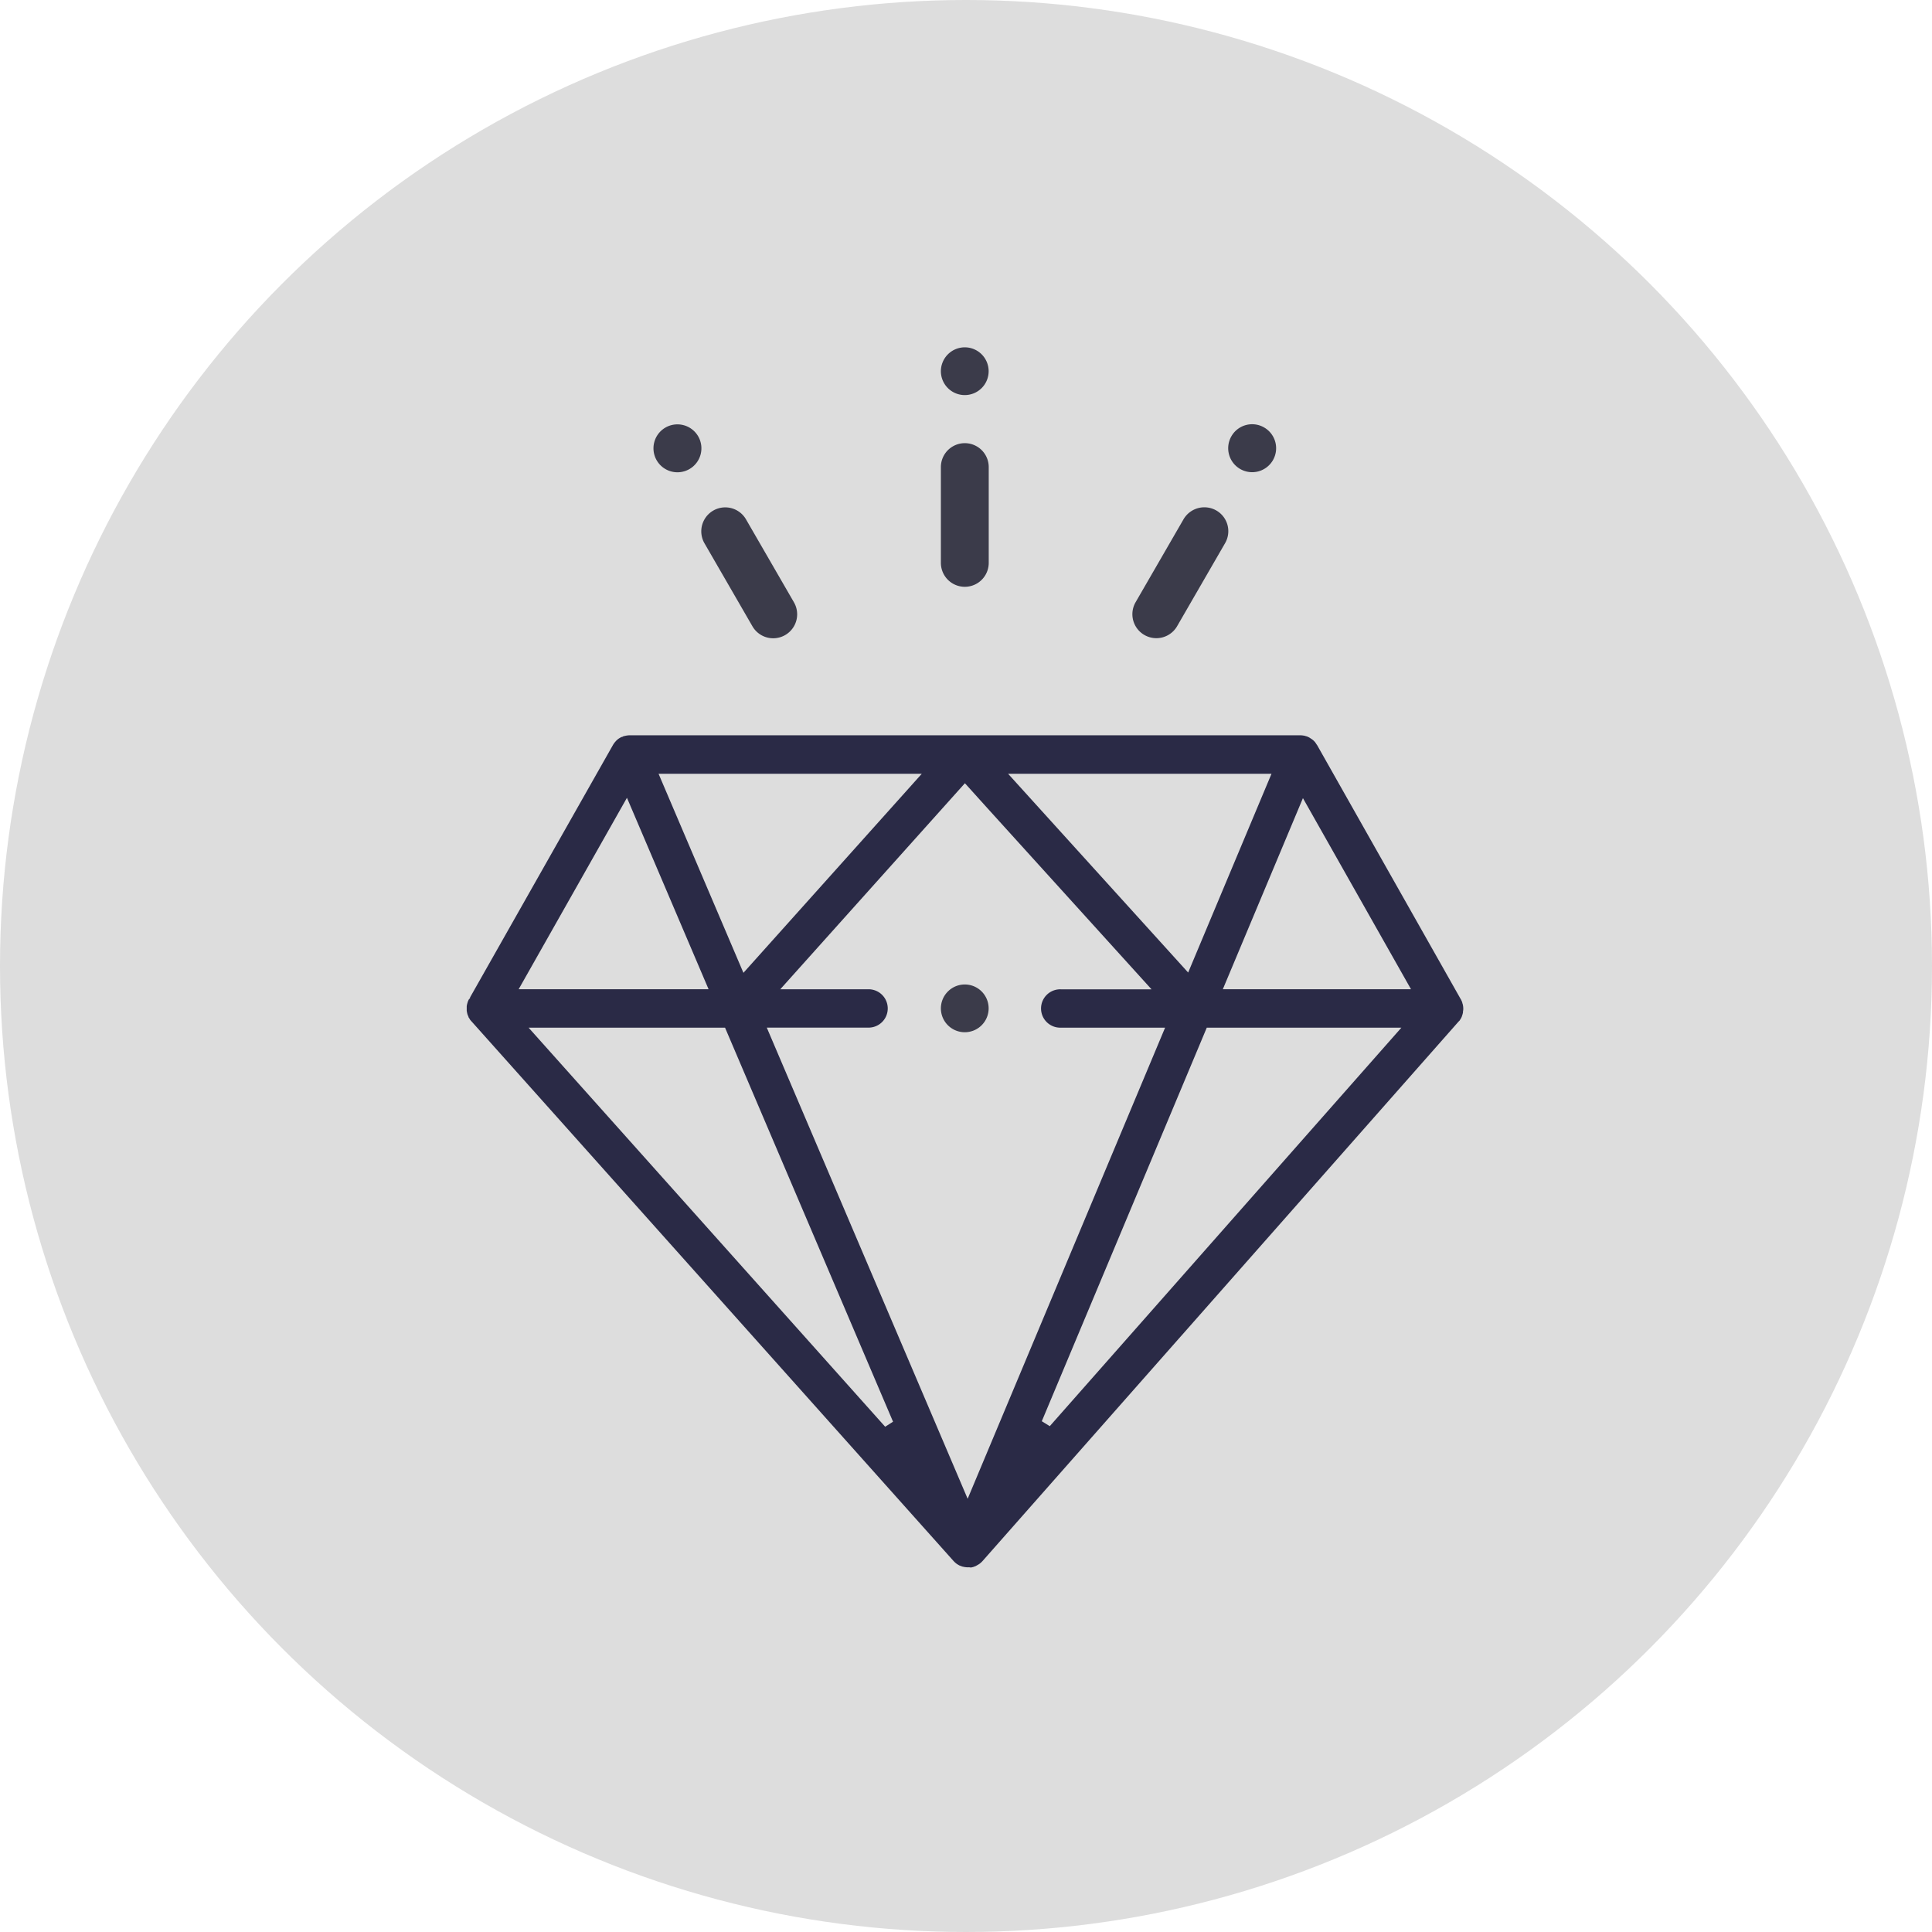 <svg xmlns="http://www.w3.org/2000/svg" viewBox="-3122 936 178 178"><defs><style>.a{fill:#ddd;}.b{fill:#3b3b4a;}.c{fill:#2a2a46;}</style></defs><g transform="translate(-4032 25)"><circle class="a" cx="89" cy="89" r="89" transform="translate(910 911)"/><g transform="translate(952.8 943)"><path class="b" d="M805.7,81.4a2.208,2.208,0,1,1-3.017.8A2.2,2.2,0,0,1,805.7,81.4Z" transform="translate(-732.027 -74.013)"/><path class="b" d="M709.218,168.844a2.2,2.2,0,0,1,.8,3.017l-4.417,7.644a2.208,2.208,0,1,1-3.822-2.213l4.417-7.644A2.22,2.22,0,0,1,709.218,168.844Z" transform="translate(-639.952 -153.81)"/><path class="b" d="M504.108,103.2v8.825a2.2,2.2,0,1,1-4.408,0V103.2a2.2,2.2,0,1,1,4.408,0Z" transform="translate(-455.814 -92.166)"/><path class="b" d="M501.9,0a2.2,2.2,0,1,1-2.2,2.2A2.206,2.206,0,0,1,501.9,0Z" transform="translate(-455.814)"/><path class="b" d="M501.9,671.2a2.2,2.2,0,1,1-2.2,2.2A2.206,2.206,0,0,1,501.9,671.2Z" transform="translate(-455.814 -612.498)"/><path class="c" d="M46.369,485.358a2.166,2.166,0,0,1-.227-.017h-.009a.377.377,0,0,1-.044-.009h-.009c-.061-.009-.114-.026-.175-.035l-.061-.017-.21-.079h-.009c-.009-.009-.026-.009-.035-.018-.061-.026-.1-.061-.157-.087-.017-.009-.035-.026-.052-.035a1.086,1.086,0,0,1-.157-.122l-.009-.009-.026-.018-.131-.131L.629,435.043.6,435.016c-.009-.017-.026-.026-.035-.044s-.026-.035-.044-.052l-.009-.009C.506,434.9.5,434.894.5,434.885l-.017-.026c0-.009-.009-.009-.009-.017l-.009-.018c-.009-.017-.017-.026-.026-.044l-.009-.009c-.009-.009-.017-.026-.026-.035l-.009-.018a.192.192,0,0,1-.026-.044l-.009-.052-.026-.052c-.009-.017-.009-.026-.017-.044l-.026-.061A.127.127,0,0,1,.27,434.4c-.009-.017-.009-.026-.017-.044v-.017c0-.009-.009-.026-.009-.035l-.017-.07a.379.379,0,0,0-.009-.044l-.009-.061c0-.017-.009-.035-.009-.052v-.411l.009-.052c0-.026.009-.044.009-.07a.379.379,0,0,1,.009-.044v-.009a.027.027,0,0,1,.009-.017l.009-.018v-.018a.124.124,0,0,1,.017-.052l.017-.07.009-.026v-.009a.424.424,0,0,1,.026-.061.318.318,0,0,1,.026-.061l.009-.026a.262.262,0,0,1,.035-.07l.026-.052L.427,433h0l.079-.079v-.07L13.66,409.618c.009-.009.009-.018.017-.026l.009-.018a1.427,1.427,0,0,1,.1-.149.346.346,0,0,0,.026-.035c.035-.052.087-.1.131-.157l.009-.009.017-.018c.035-.035.079-.079.131-.122.009-.009.026-.018.035-.026l.009-.009a1.137,1.137,0,0,1,.131-.087l.044-.026c.052-.035.1-.053.149-.079l.087-.017.026-.026a.771.771,0,0,1,.131-.044h.009a.11.11,0,0,1,.052-.009.931.931,0,0,1,.166-.035l.044-.009h.009a2.189,2.189,0,0,1,.219-.018H77.015c.061,0,.131.009.219.018a.493.493,0,0,0,.061.009,1.019,1.019,0,0,1,.157.035l.061.018a1.249,1.249,0,0,1,.14.044l.061.026a1.929,1.929,0,0,1,.184.1l.009.009.026.017c.052.035.1.061.149.1a.35.35,0,0,1,.035.026.874.874,0,0,1,.157.14.931.931,0,0,1,.14.166l.026.044c.035.044.061.1.1.14.009.017.017.026.026.044l13.206,23.36c0,.009.017.026.017.026l.009.018c.009.009.009.017.017.026l.009.026c.009.026.026.044.035.07.009.009.009.026.017.035l.017.052a.611.611,0,0,1,.026.07c0,.009.009.026.009.035v.009c0,.009.009.026.009.035l.009.026c.009.017.009.035.017.052l.017.052v.018c0,.009.017.1.017.1s.009.061.009.061c0,.017.009.114.009.114v.061h0v.079l-.009.087-.009.044c0,.026-.009.044-.009.07v.079a.066.066,0,0,1-.009.035h0c0,.018-.009.026-.009.044l-.009.035c0,.009-.009.026-.009.035a.556.556,0,0,1-.017.061c-.009.017-.009.035-.017.052l-.026.07c0,.009-.009.017-.009.035s-.009.026-.017.035l-.009.026-.026.061c-.009.017-.017.026-.026.044a.5.5,0,0,0-.035.061.066.066,0,0,0-.017.035l-.009.009c-.009.009-.017.026-.026.035s-.017.026-.026.044-.026.044-.044.052l-.009.009-.017.017-.017.018-.026.026L47.716,484.789l-.131.131a.12.12,0,0,0-.035.026,1.238,1.238,0,0,1-.157.122.5.5,0,0,1-.061.035c-.052.035-.1.061-.149.087-.017.009-.026.017-.044.026l-.009.009c-.061.026-.131.053-.2.079-.009,0-.017.009-.026.009l-.017.009c-.061.017-.114.026-.184.044a.192.192,0,0,1-.07.009.976.976,0,0,0-.262-.018Zm-.017-6.315,18.191-43.406h-9.62a1.767,1.767,0,1,1,0-3.533h8.37l-15.13-16.7L46.1,413.117,29.088,432.1h8.177a1.767,1.767,0,0,1,0,3.533H27.846Zm-7.6-6.638.726-.464L24,435.637H5.9Zm14.431-.507.735.455,32.395-36.715H68.383Zm16.678-39.8H87.2L77.242,414.49Zm-64.877,0h17.5l-7.521-17.64Zm20.71-1.513,16.433-18.34H17.875Zm40.974-.026,7.679-18.314H50.078Z" transform="translate(0 -372.956)"/><path class="b" d="M255.842,177.352a2.208,2.208,0,1,1-3.822,2.213l-4.417-7.644a2.208,2.208,0,1,1,3.822-2.213Z" transform="translate(-225.495 -153.861)"/><path class="b" d="M201.026,82.208a2.208,2.208,0,1,1-3.017-.8A2.212,2.212,0,0,1,201.026,82.208Z" transform="translate(-179.503 -74.013)"/></g></g></svg>